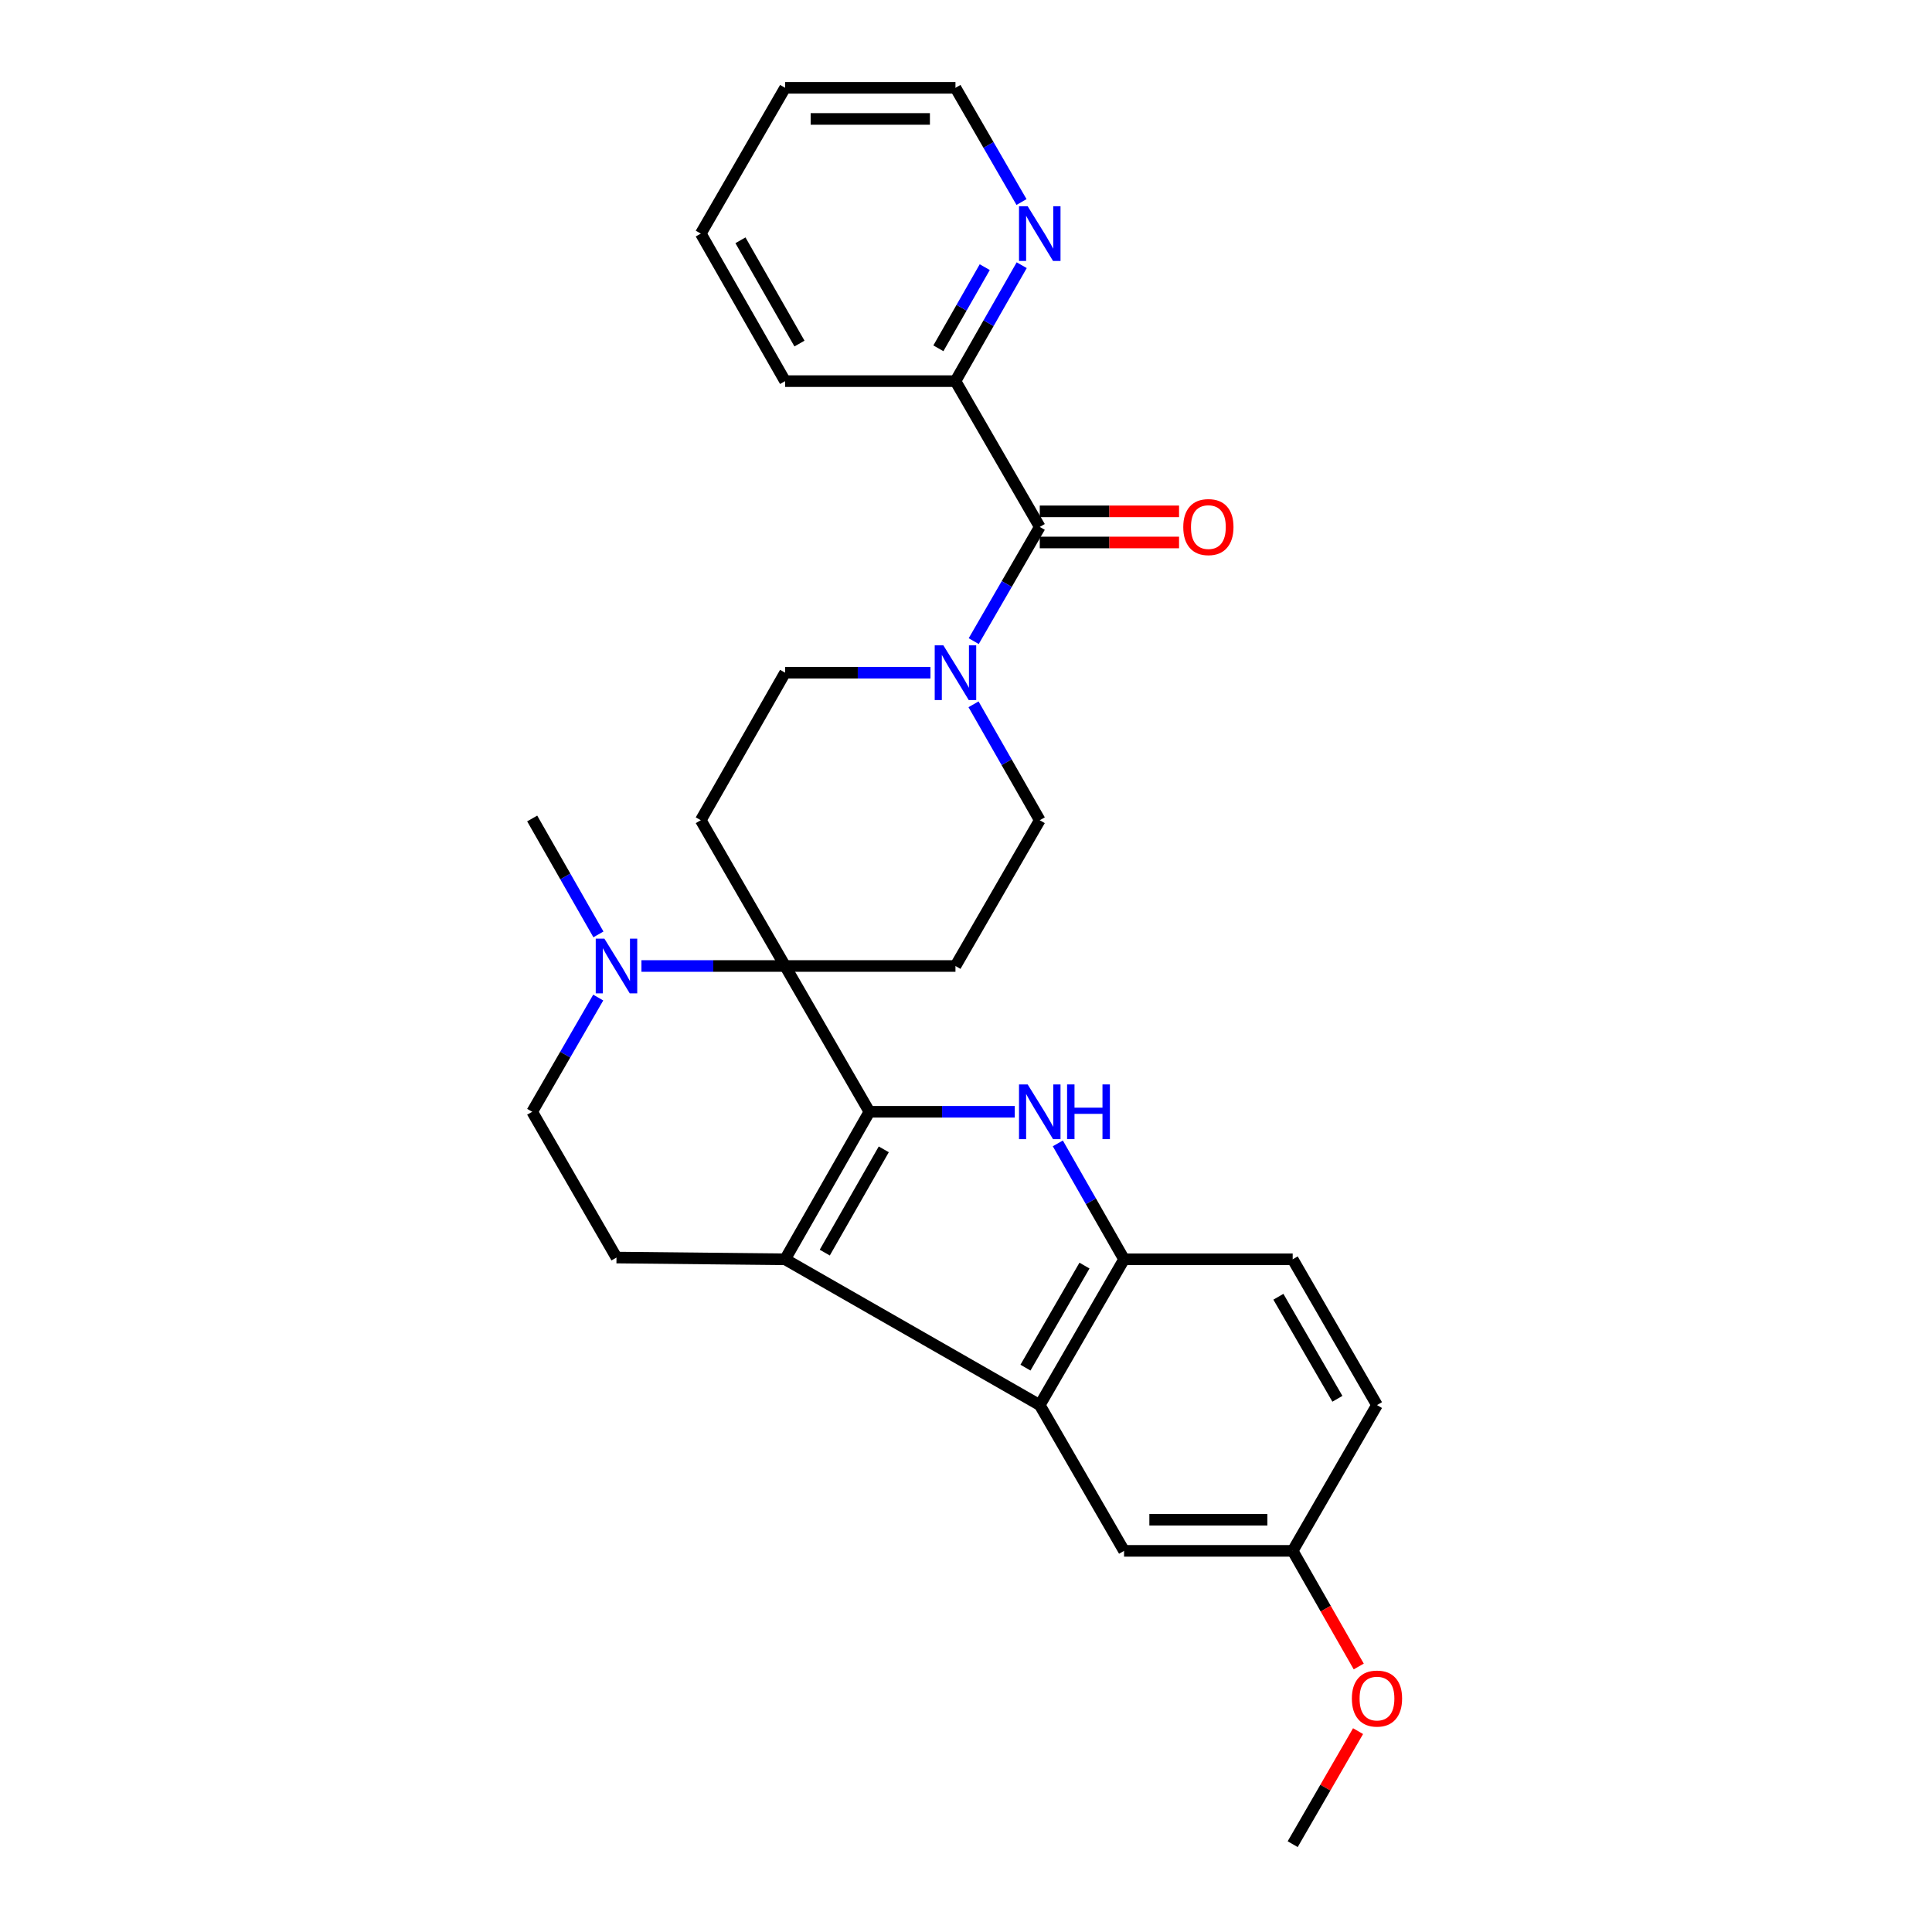 <?xml version='1.0' encoding='iso-8859-1'?>
<svg version='1.1' baseProfile='full'
              xmlns='http://www.w3.org/2000/svg'
                      xmlns:rdkit='http://www.rdkit.org/xml'
                      xmlns:xlink='http://www.w3.org/1999/xlink'
                  xml:space='preserve'
width='1000px' height='1000px' viewBox='0 0 1000 1000'>
<!-- END OF HEADER -->
<rect style='opacity:1.0;fill:#FFFFFF;stroke:none' width='1000' height='1000' x='0' y='0'> </rect>
<path class='bond-0' d='M 450.001,575.455 L 406.368,500' style='fill:none;fill-rule:evenodd;stroke:#000000;stroke-width:6px;stroke-linecap:butt;stroke-linejoin:miter;stroke-opacity:1' />
<path class='bond-1' d='M 450.001,575.455 L 406.368,651.813' style='fill:none;fill-rule:evenodd;stroke:#000000;stroke-width:6px;stroke-linecap:butt;stroke-linejoin:miter;stroke-opacity:1' />
<path class='bond-1' d='M 457.441,594.9 L 426.898,648.351' style='fill:none;fill-rule:evenodd;stroke:#000000;stroke-width:6px;stroke-linecap:butt;stroke-linejoin:miter;stroke-opacity:1' />
<path class='bond-2' d='M 450.001,575.455 L 487.619,575.455' style='fill:none;fill-rule:evenodd;stroke:#000000;stroke-width:6px;stroke-linecap:butt;stroke-linejoin:miter;stroke-opacity:1' />
<path class='bond-2' d='M 487.619,575.455 L 525.236,575.455' style='fill:none;fill-rule:evenodd;stroke:#0000FF;stroke-width:6px;stroke-linecap:butt;stroke-linejoin:miter;stroke-opacity:1' />
<path class='bond-3' d='M 406.368,500 L 369.191,500' style='fill:none;fill-rule:evenodd;stroke:#000000;stroke-width:6px;stroke-linecap:butt;stroke-linejoin:miter;stroke-opacity:1' />
<path class='bond-3' d='M 369.191,500 L 332.013,500' style='fill:none;fill-rule:evenodd;stroke:#0000FF;stroke-width:6px;stroke-linecap:butt;stroke-linejoin:miter;stroke-opacity:1' />
<path class='bond-4' d='M 406.368,500 L 362.725,424.545' style='fill:none;fill-rule:evenodd;stroke:#000000;stroke-width:6px;stroke-linecap:butt;stroke-linejoin:miter;stroke-opacity:1' />
<path class='bond-5' d='M 406.368,500 L 494.547,500' style='fill:none;fill-rule:evenodd;stroke:#000000;stroke-width:6px;stroke-linecap:butt;stroke-linejoin:miter;stroke-opacity:1' />
<path class='bond-6' d='M 406.368,651.813 L 538.181,727.268' style='fill:none;fill-rule:evenodd;stroke:#000000;stroke-width:6px;stroke-linecap:butt;stroke-linejoin:miter;stroke-opacity:1' />
<path class='bond-7' d='M 406.368,651.813 L 319.092,650.91' style='fill:none;fill-rule:evenodd;stroke:#000000;stroke-width:6px;stroke-linecap:butt;stroke-linejoin:miter;stroke-opacity:1' />
<path class='bond-8' d='M 547.529,591.813 L 564.671,621.813' style='fill:none;fill-rule:evenodd;stroke:#0000FF;stroke-width:6px;stroke-linecap:butt;stroke-linejoin:miter;stroke-opacity:1' />
<path class='bond-8' d='M 564.671,621.813 L 581.814,651.813' style='fill:none;fill-rule:evenodd;stroke:#000000;stroke-width:6px;stroke-linecap:butt;stroke-linejoin:miter;stroke-opacity:1' />
<path class='bond-9' d='M 538.181,727.268 L 581.814,802.723' style='fill:none;fill-rule:evenodd;stroke:#000000;stroke-width:6px;stroke-linecap:butt;stroke-linejoin:miter;stroke-opacity:1' />
<path class='bond-10' d='M 538.181,727.268 L 581.814,651.813' style='fill:none;fill-rule:evenodd;stroke:#000000;stroke-width:6px;stroke-linecap:butt;stroke-linejoin:miter;stroke-opacity:1' />
<path class='bond-10' d='M 530.782,707.887 L 561.325,655.068' style='fill:none;fill-rule:evenodd;stroke:#000000;stroke-width:6px;stroke-linecap:butt;stroke-linejoin:miter;stroke-opacity:1' />
<path class='bond-11' d='M 581.814,651.813 L 669.09,651.813' style='fill:none;fill-rule:evenodd;stroke:#000000;stroke-width:6px;stroke-linecap:butt;stroke-linejoin:miter;stroke-opacity:1' />
<path class='bond-12' d='M 538.181,272.732 L 521.088,302.29' style='fill:none;fill-rule:evenodd;stroke:#000000;stroke-width:6px;stroke-linecap:butt;stroke-linejoin:miter;stroke-opacity:1' />
<path class='bond-12' d='M 521.088,302.29 L 503.996,331.847' style='fill:none;fill-rule:evenodd;stroke:#0000FF;stroke-width:6px;stroke-linecap:butt;stroke-linejoin:miter;stroke-opacity:1' />
<path class='bond-13' d='M 538.181,272.732 L 494.547,197.277' style='fill:none;fill-rule:evenodd;stroke:#000000;stroke-width:6px;stroke-linecap:butt;stroke-linejoin:miter;stroke-opacity:1' />
<path class='bond-14' d='M 538.181,280.786 L 574.228,280.786' style='fill:none;fill-rule:evenodd;stroke:#000000;stroke-width:6px;stroke-linecap:butt;stroke-linejoin:miter;stroke-opacity:1' />
<path class='bond-14' d='M 574.228,280.786 L 610.275,280.786' style='fill:none;fill-rule:evenodd;stroke:#FF0000;stroke-width:6px;stroke-linecap:butt;stroke-linejoin:miter;stroke-opacity:1' />
<path class='bond-14' d='M 538.181,264.678 L 574.228,264.678' style='fill:none;fill-rule:evenodd;stroke:#000000;stroke-width:6px;stroke-linecap:butt;stroke-linejoin:miter;stroke-opacity:1' />
<path class='bond-14' d='M 574.228,264.678 L 610.275,264.678' style='fill:none;fill-rule:evenodd;stroke:#FF0000;stroke-width:6px;stroke-linecap:butt;stroke-linejoin:miter;stroke-opacity:1' />
<path class='bond-15' d='M 503.895,364.545 L 521.038,394.545' style='fill:none;fill-rule:evenodd;stroke:#0000FF;stroke-width:6px;stroke-linecap:butt;stroke-linejoin:miter;stroke-opacity:1' />
<path class='bond-15' d='M 521.038,394.545 L 538.181,424.545' style='fill:none;fill-rule:evenodd;stroke:#000000;stroke-width:6px;stroke-linecap:butt;stroke-linejoin:miter;stroke-opacity:1' />
<path class='bond-16' d='M 481.603,348.187 L 443.985,348.187' style='fill:none;fill-rule:evenodd;stroke:#0000FF;stroke-width:6px;stroke-linecap:butt;stroke-linejoin:miter;stroke-opacity:1' />
<path class='bond-16' d='M 443.985,348.187 L 406.368,348.187' style='fill:none;fill-rule:evenodd;stroke:#000000;stroke-width:6px;stroke-linecap:butt;stroke-linejoin:miter;stroke-opacity:1' />
<path class='bond-17' d='M 309.744,483.641 L 292.601,453.641' style='fill:none;fill-rule:evenodd;stroke:#0000FF;stroke-width:6px;stroke-linecap:butt;stroke-linejoin:miter;stroke-opacity:1' />
<path class='bond-17' d='M 292.601,453.641 L 275.458,423.641' style='fill:none;fill-rule:evenodd;stroke:#000000;stroke-width:6px;stroke-linecap:butt;stroke-linejoin:miter;stroke-opacity:1' />
<path class='bond-18' d='M 309.643,516.339 L 292.551,545.897' style='fill:none;fill-rule:evenodd;stroke:#0000FF;stroke-width:6px;stroke-linecap:butt;stroke-linejoin:miter;stroke-opacity:1' />
<path class='bond-18' d='M 292.551,545.897 L 275.458,575.455' style='fill:none;fill-rule:evenodd;stroke:#000000;stroke-width:6px;stroke-linecap:butt;stroke-linejoin:miter;stroke-opacity:1' />
<path class='bond-19' d='M 362.725,424.545 L 406.368,348.187' style='fill:none;fill-rule:evenodd;stroke:#000000;stroke-width:6px;stroke-linecap:butt;stroke-linejoin:miter;stroke-opacity:1' />
<path class='bond-20' d='M 494.547,500 L 538.181,424.545' style='fill:none;fill-rule:evenodd;stroke:#000000;stroke-width:6px;stroke-linecap:butt;stroke-linejoin:miter;stroke-opacity:1' />
<path class='bond-21' d='M 319.092,650.91 L 275.458,575.455' style='fill:none;fill-rule:evenodd;stroke:#000000;stroke-width:6px;stroke-linecap:butt;stroke-linejoin:miter;stroke-opacity:1' />
<path class='bond-22' d='M 494.547,197.277 L 511.691,167.273' style='fill:none;fill-rule:evenodd;stroke:#000000;stroke-width:6px;stroke-linecap:butt;stroke-linejoin:miter;stroke-opacity:1' />
<path class='bond-22' d='M 511.691,167.273 L 528.834,137.268' style='fill:none;fill-rule:evenodd;stroke:#0000FF;stroke-width:6px;stroke-linecap:butt;stroke-linejoin:miter;stroke-opacity:1' />
<path class='bond-22' d='M 485.705,180.285 L 497.705,159.282' style='fill:none;fill-rule:evenodd;stroke:#000000;stroke-width:6px;stroke-linecap:butt;stroke-linejoin:miter;stroke-opacity:1' />
<path class='bond-22' d='M 497.705,159.282 L 509.705,138.279' style='fill:none;fill-rule:evenodd;stroke:#0000FF;stroke-width:6px;stroke-linecap:butt;stroke-linejoin:miter;stroke-opacity:1' />
<path class='bond-23' d='M 494.547,197.277 L 406.368,197.277' style='fill:none;fill-rule:evenodd;stroke:#000000;stroke-width:6px;stroke-linecap:butt;stroke-linejoin:miter;stroke-opacity:1' />
<path class='bond-24' d='M 581.814,802.723 L 669.09,802.723' style='fill:none;fill-rule:evenodd;stroke:#000000;stroke-width:6px;stroke-linecap:butt;stroke-linejoin:miter;stroke-opacity:1' />
<path class='bond-24' d='M 594.906,786.616 L 655.999,786.616' style='fill:none;fill-rule:evenodd;stroke:#000000;stroke-width:6px;stroke-linecap:butt;stroke-linejoin:miter;stroke-opacity:1' />
<path class='bond-25' d='M 528.732,104.57 L 511.64,75.012' style='fill:none;fill-rule:evenodd;stroke:#0000FF;stroke-width:6px;stroke-linecap:butt;stroke-linejoin:miter;stroke-opacity:1' />
<path class='bond-25' d='M 511.64,75.012 L 494.547,45.455' style='fill:none;fill-rule:evenodd;stroke:#000000;stroke-width:6px;stroke-linecap:butt;stroke-linejoin:miter;stroke-opacity:1' />
<path class='bond-26' d='M 669.09,651.813 L 712.724,727.268' style='fill:none;fill-rule:evenodd;stroke:#000000;stroke-width:6px;stroke-linecap:butt;stroke-linejoin:miter;stroke-opacity:1' />
<path class='bond-26' d='M 661.691,671.195 L 692.235,724.013' style='fill:none;fill-rule:evenodd;stroke:#000000;stroke-width:6px;stroke-linecap:butt;stroke-linejoin:miter;stroke-opacity:1' />
<path class='bond-27' d='M 669.09,802.723 L 686.188,832.647' style='fill:none;fill-rule:evenodd;stroke:#000000;stroke-width:6px;stroke-linecap:butt;stroke-linejoin:miter;stroke-opacity:1' />
<path class='bond-27' d='M 686.188,832.647 L 703.286,862.572' style='fill:none;fill-rule:evenodd;stroke:#FF0000;stroke-width:6px;stroke-linecap:butt;stroke-linejoin:miter;stroke-opacity:1' />
<path class='bond-28' d='M 669.09,802.723 L 712.724,727.268' style='fill:none;fill-rule:evenodd;stroke:#000000;stroke-width:6px;stroke-linecap:butt;stroke-linejoin:miter;stroke-opacity:1' />
<path class='bond-29' d='M 702.928,896.03 L 686.009,925.288' style='fill:none;fill-rule:evenodd;stroke:#FF0000;stroke-width:6px;stroke-linecap:butt;stroke-linejoin:miter;stroke-opacity:1' />
<path class='bond-29' d='M 686.009,925.288 L 669.09,954.545' style='fill:none;fill-rule:evenodd;stroke:#000000;stroke-width:6px;stroke-linecap:butt;stroke-linejoin:miter;stroke-opacity:1' />
<path class='bond-30' d='M 494.547,45.455 L 406.368,45.455' style='fill:none;fill-rule:evenodd;stroke:#000000;stroke-width:6px;stroke-linecap:butt;stroke-linejoin:miter;stroke-opacity:1' />
<path class='bond-30' d='M 481.32,61.562 L 419.594,61.562' style='fill:none;fill-rule:evenodd;stroke:#000000;stroke-width:6px;stroke-linecap:butt;stroke-linejoin:miter;stroke-opacity:1' />
<path class='bond-31' d='M 406.368,197.277 L 362.725,120.909' style='fill:none;fill-rule:evenodd;stroke:#000000;stroke-width:6px;stroke-linecap:butt;stroke-linejoin:miter;stroke-opacity:1' />
<path class='bond-31' d='M 413.806,177.83 L 383.256,124.372' style='fill:none;fill-rule:evenodd;stroke:#000000;stroke-width:6px;stroke-linecap:butt;stroke-linejoin:miter;stroke-opacity:1' />
<path class='bond-32' d='M 406.368,45.455 L 362.725,120.909' style='fill:none;fill-rule:evenodd;stroke:#000000;stroke-width:6px;stroke-linecap:butt;stroke-linejoin:miter;stroke-opacity:1' />
<path  class='atom-3' d='M 531.921 561.295
L 541.201 576.295
Q 542.121 577.775, 543.601 580.455
Q 545.081 583.135, 545.161 583.295
L 545.161 561.295
L 548.921 561.295
L 548.921 589.615
L 545.041 589.615
L 535.081 573.215
Q 533.921 571.295, 532.681 569.095
Q 531.481 566.895, 531.121 566.215
L 531.121 589.615
L 527.441 589.615
L 527.441 561.295
L 531.921 561.295
' fill='#0000FF'/>
<path  class='atom-3' d='M 552.321 561.295
L 556.161 561.295
L 556.161 573.335
L 570.641 573.335
L 570.641 561.295
L 574.481 561.295
L 574.481 589.615
L 570.641 589.615
L 570.641 576.535
L 556.161 576.535
L 556.161 589.615
L 552.321 589.615
L 552.321 561.295
' fill='#0000FF'/>
<path  class='atom-7' d='M 488.287 334.027
L 497.567 349.027
Q 498.487 350.507, 499.967 353.187
Q 501.447 355.867, 501.527 356.027
L 501.527 334.027
L 505.287 334.027
L 505.287 362.347
L 501.407 362.347
L 491.447 345.947
Q 490.287 344.027, 489.047 341.827
Q 487.847 339.627, 487.487 338.947
L 487.487 362.347
L 483.807 362.347
L 483.807 334.027
L 488.287 334.027
' fill='#0000FF'/>
<path  class='atom-8' d='M 312.832 485.84
L 322.112 500.84
Q 323.032 502.32, 324.512 505
Q 325.992 507.68, 326.072 507.84
L 326.072 485.84
L 329.832 485.84
L 329.832 514.16
L 325.952 514.16
L 315.992 497.76
Q 314.832 495.84, 313.592 493.64
Q 312.392 491.44, 312.032 490.76
L 312.032 514.16
L 308.352 514.16
L 308.352 485.84
L 312.832 485.84
' fill='#0000FF'/>
<path  class='atom-17' d='M 531.921 106.749
L 541.201 121.749
Q 542.121 123.229, 543.601 125.909
Q 545.081 128.589, 545.161 128.749
L 545.161 106.749
L 548.921 106.749
L 548.921 135.069
L 545.041 135.069
L 535.081 118.669
Q 533.921 116.749, 532.681 114.549
Q 531.481 112.349, 531.121 111.669
L 531.121 135.069
L 527.441 135.069
L 527.441 106.749
L 531.921 106.749
' fill='#0000FF'/>
<path  class='atom-18' d='M 612.457 272.812
Q 612.457 266.012, 615.817 262.212
Q 619.177 258.412, 625.457 258.412
Q 631.737 258.412, 635.097 262.212
Q 638.457 266.012, 638.457 272.812
Q 638.457 279.692, 635.057 283.612
Q 631.657 287.492, 625.457 287.492
Q 619.217 287.492, 615.817 283.612
Q 612.457 279.732, 612.457 272.812
M 625.457 284.292
Q 629.777 284.292, 632.097 281.412
Q 634.457 278.492, 634.457 272.812
Q 634.457 267.252, 632.097 264.452
Q 629.777 261.612, 625.457 261.612
Q 621.137 261.612, 618.777 264.412
Q 616.457 267.212, 616.457 272.812
Q 616.457 278.532, 618.777 281.412
Q 621.137 284.292, 625.457 284.292
' fill='#FF0000'/>
<path  class='atom-23' d='M 699.724 879.171
Q 699.724 872.371, 703.084 868.571
Q 706.444 864.771, 712.724 864.771
Q 719.004 864.771, 722.364 868.571
Q 725.724 872.371, 725.724 879.171
Q 725.724 886.051, 722.324 889.971
Q 718.924 893.851, 712.724 893.851
Q 706.484 893.851, 703.084 889.971
Q 699.724 886.091, 699.724 879.171
M 712.724 890.651
Q 717.044 890.651, 719.364 887.771
Q 721.724 884.851, 721.724 879.171
Q 721.724 873.611, 719.364 870.811
Q 717.044 867.971, 712.724 867.971
Q 708.404 867.971, 706.044 870.771
Q 703.724 873.571, 703.724 879.171
Q 703.724 884.891, 706.044 887.771
Q 708.404 890.651, 712.724 890.651
' fill='#FF0000'/>
</svg>
